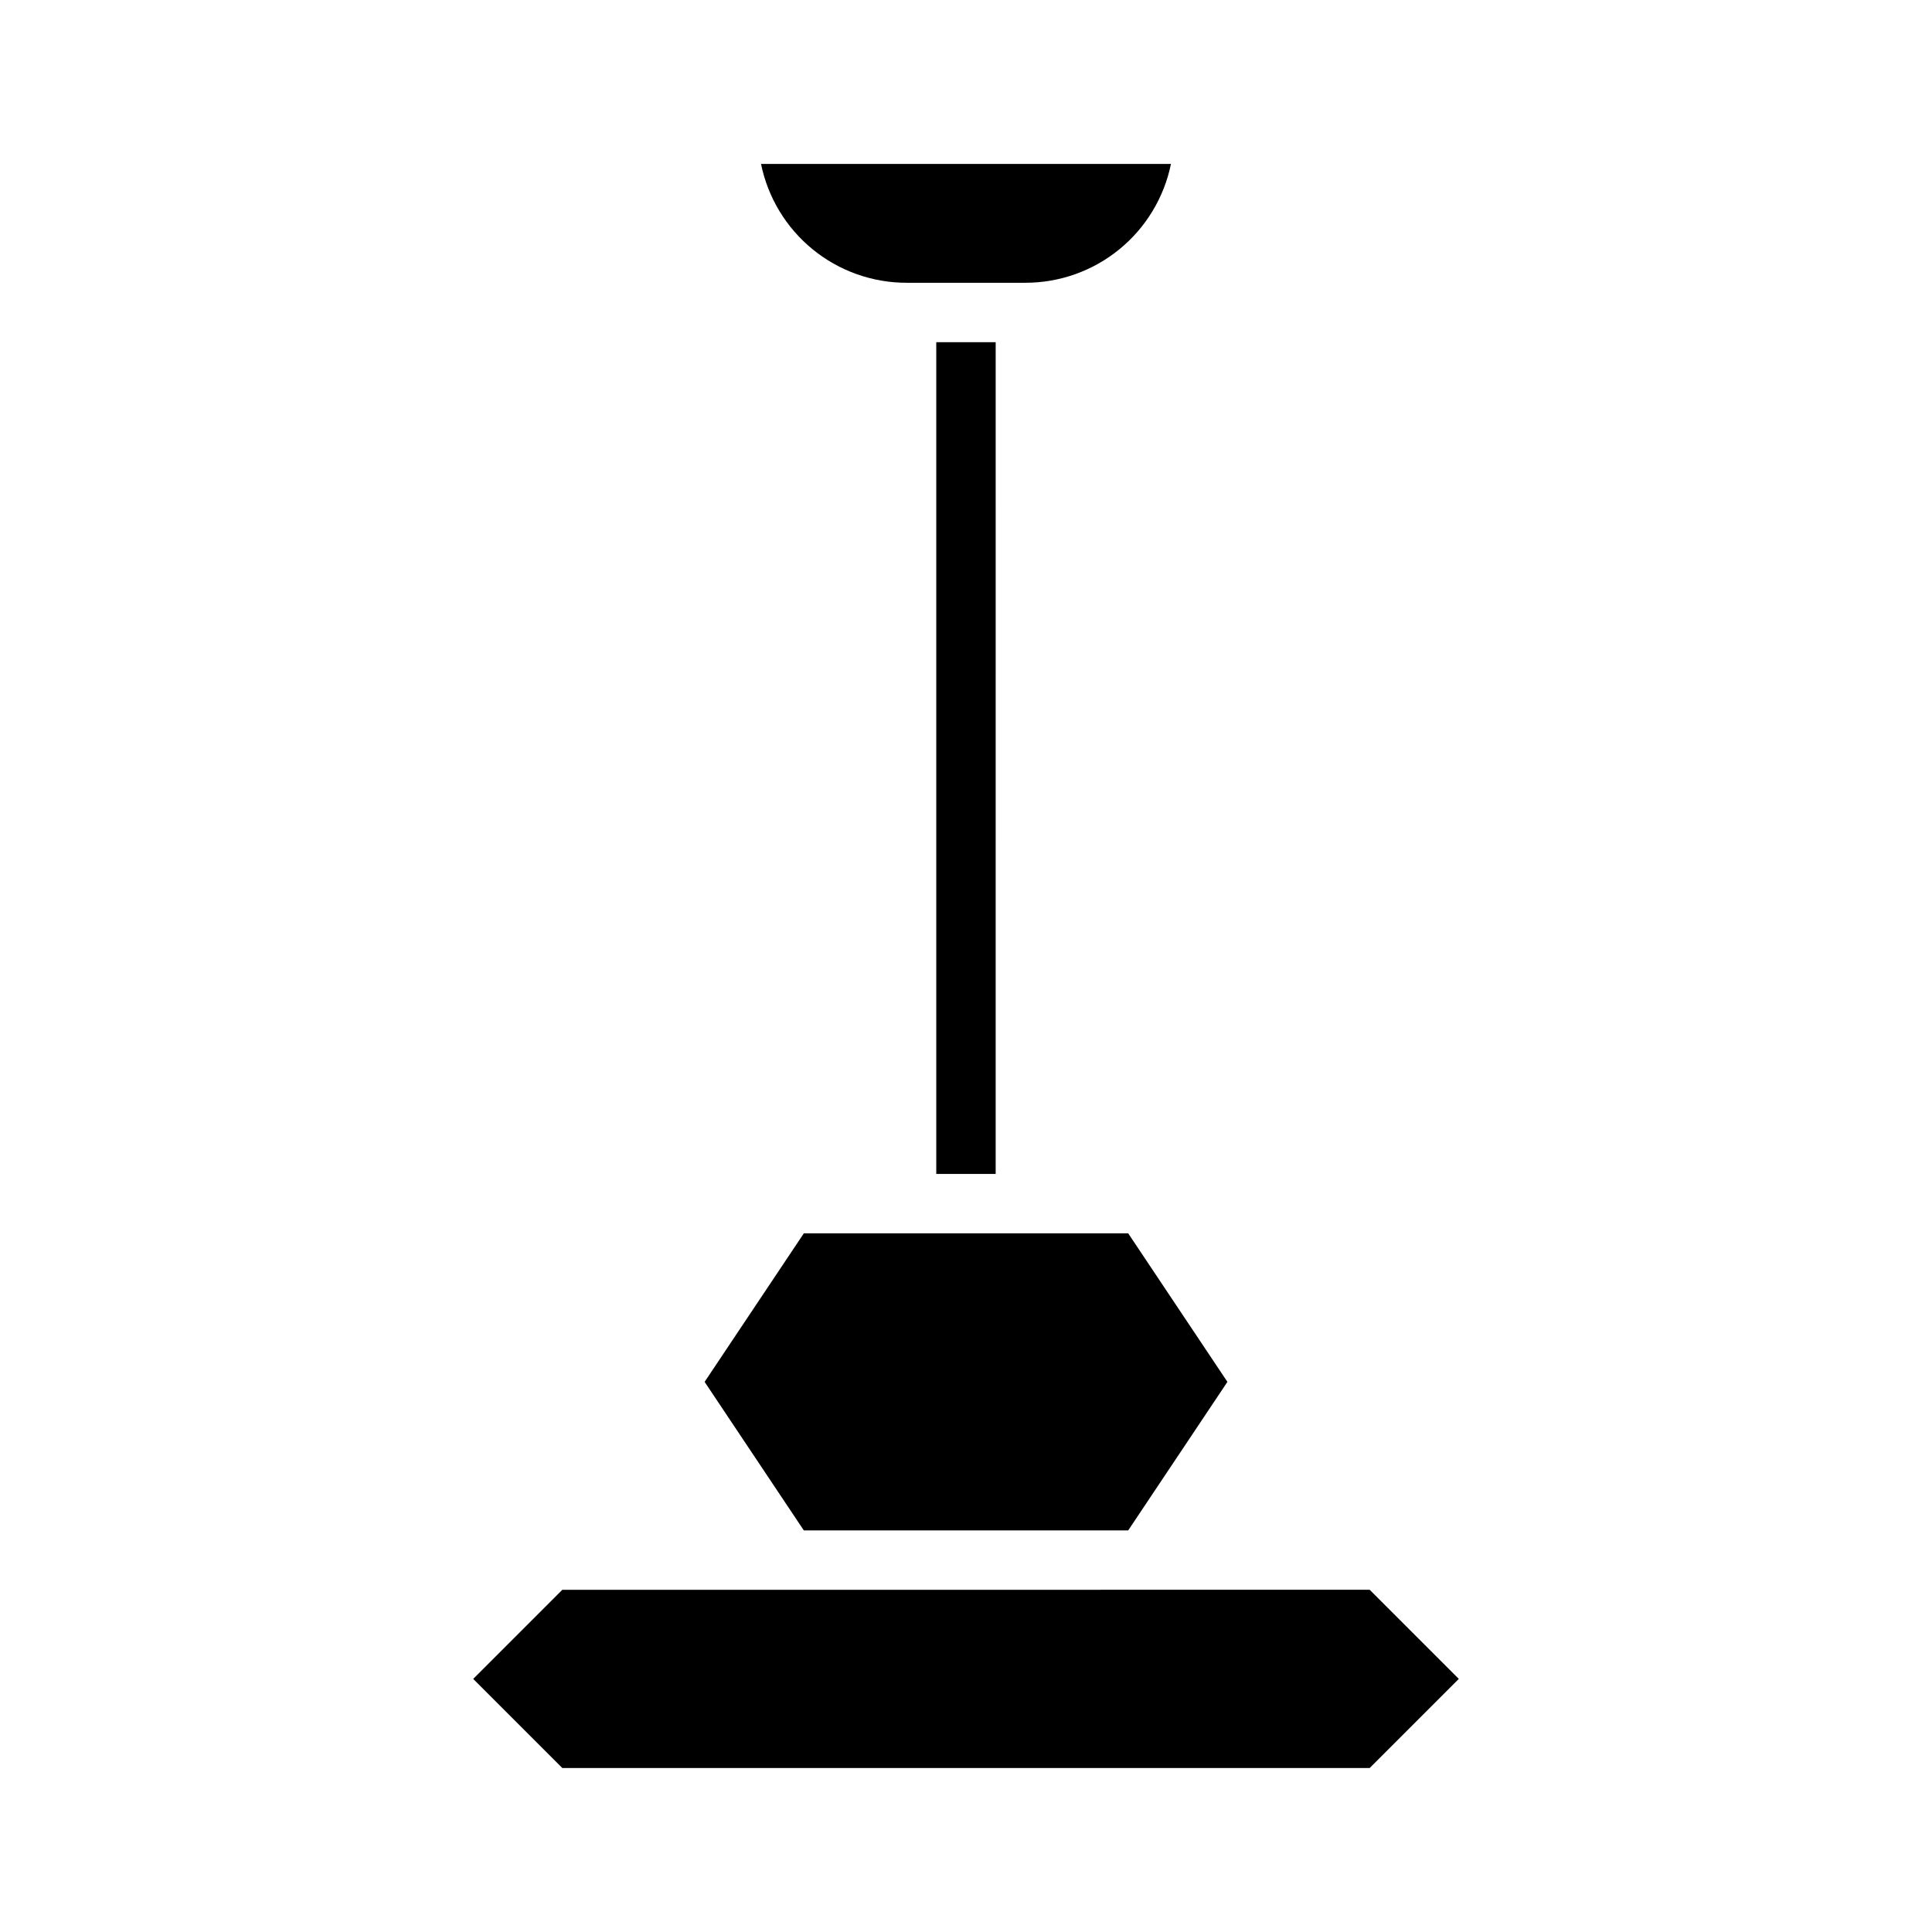 <?xml version="1.0" encoding="UTF-8"?>
<!-- Uploaded to: ICON Repo, www.svgrepo.com, Generator: ICON Repo Mixer Tools -->
<svg fill="#000000" width="800px" height="800px" version="1.1" viewBox="144 144 512 512" xmlns="http://www.w3.org/2000/svg">
 <g>
  <path d="m345.68 187.45c1.816 8.891 6.648 16.883 13.676 22.621 7.031 5.738 15.824 8.871 24.898 8.867h31.488c9.074 0.004 17.871-3.129 24.898-8.867 7.031-5.738 11.859-13.73 13.676-22.621z"/>
  <path d="m392.12 455.1h15.742l0.004-220.41h-15.746z"/>
  <path d="m293.02 612.54h213.96l23.617-23.617-23.617-23.617-213.96 0.004-23.617 23.617z"/>
  <path d="m357.02 549.57h85.965l26.293-39.359-26.293-39.359h-85.965l-26.289 39.359z"/>
 </g>
</svg>